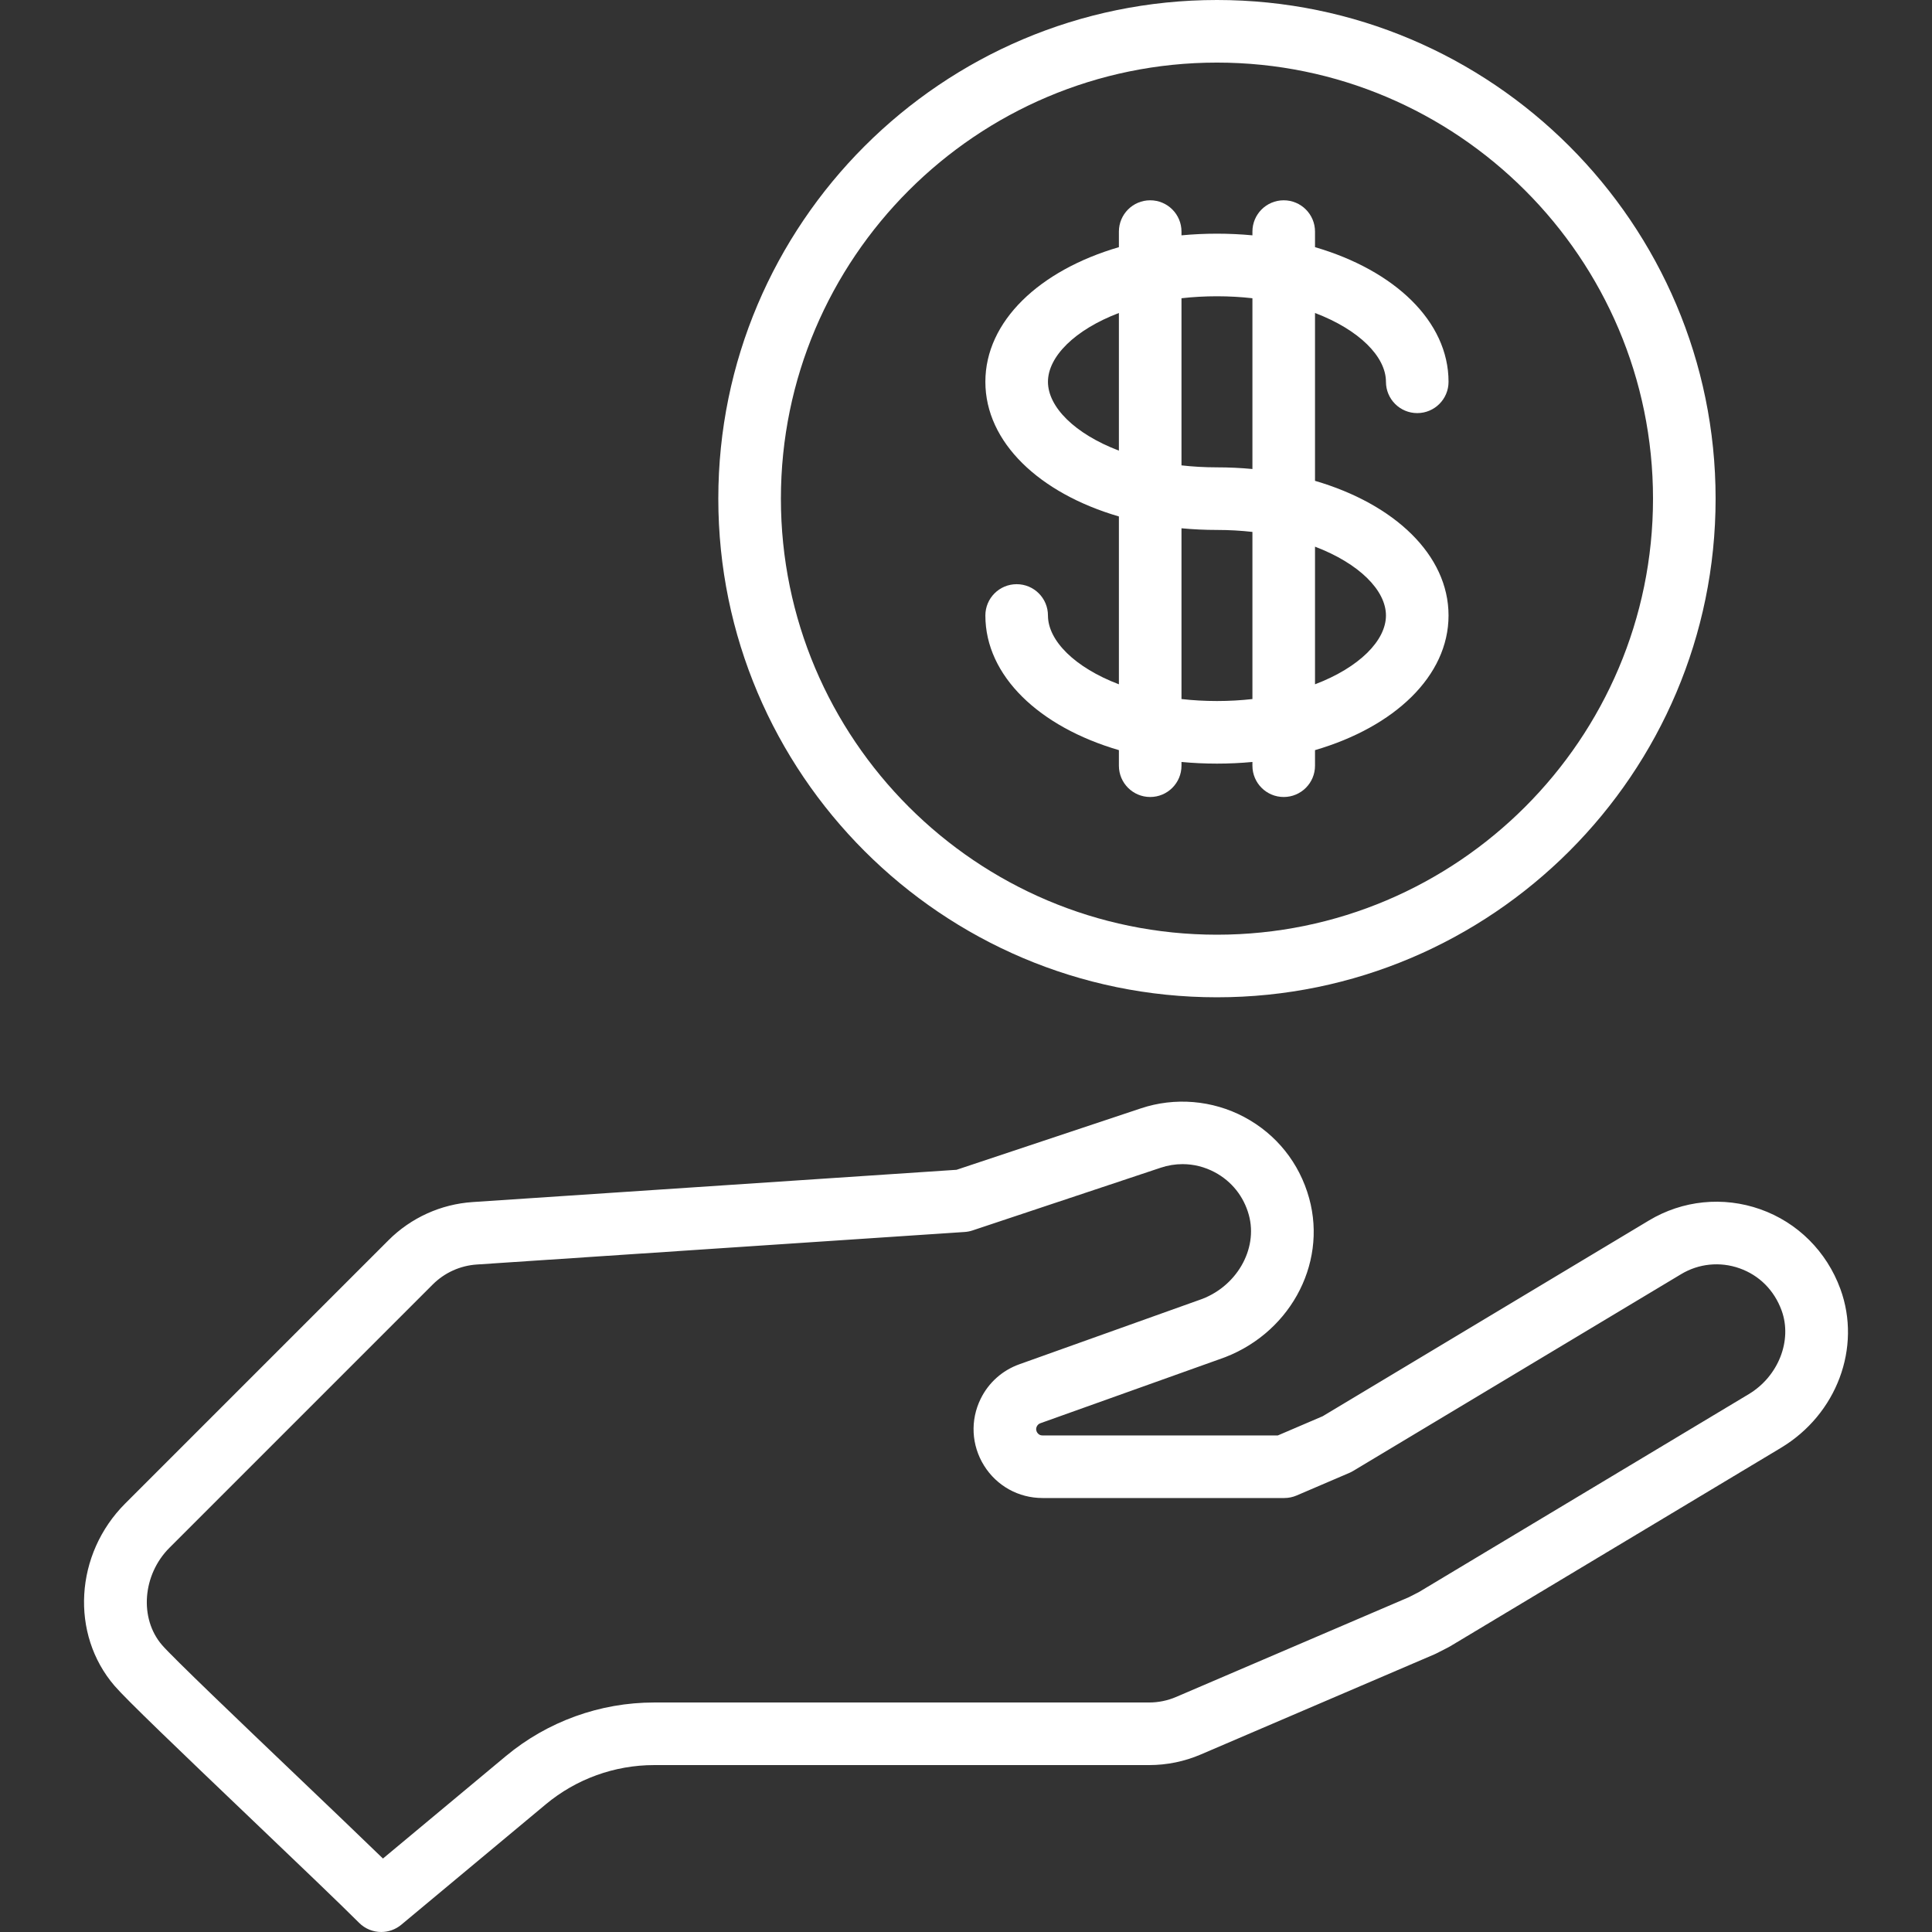 <?xml version="1.0" encoding="iso-8859-1"?>
<svg xmlns="http://www.w3.org/2000/svg" xmlns:xlink="http://www.w3.org/1999/xlink" version="1.1" viewBox="0 0 463.001 463.001" enable-background="new 0 0 463.001 463.001" width="512px" height="512px">
  <rect x="0" y="0" width="463.001" height="463.001" fill="#333333" stroke="none"/>
  <g>
    <g>
      <g>
        <path d="m441.045,308.903c-3.285-8.994-10.277-15.956-19.184-19.102-8.9-3.145-18.637-2.163-26.706,2.69l-78.169,46.902-10.752,4.607h-56.404c-0.691,0-1.077-0.386-1.278-0.71-0.202-0.324-0.379-0.841-0.073-1.46 0.174-0.354 0.474-0.622 0.845-0.754l42.802-15.295c16.563-5.566 26.054-22.511 21.614-38.615-2.33-8.452-7.861-15.368-15.573-19.475-7.593-4.044-16.624-4.798-24.766-2.071l-44.166,14.719-115.97,7.733c-7.614,0.508-14.778,3.759-20.173,9.154l-63.084,63.083c-12.102,12.102-13.223,31.298-2.553,43.701 2.82,3.279 14.975,14.926 33.195,32.322 10.618,10.137 20.646,19.711 25.407,24.472 1.458,1.458 3.378,2.197 5.306,2.197 1.698,0 3.403-0.575 4.8-1.738l34.649-28.875c7.264-6.054 16.472-9.387 25.927-9.387h118.623c4.294,0 8.473-0.857 12.42-2.549l55.987-23.995c0.156-0.067 0.31-0.139 0.46-0.216l2.842-1.453c0.151-0.077 0.3-0.159 0.444-0.247l79.285-47.571c13.379-8.028 19.369-24.037 14.245-38.067zm-21.962,25.204l-79.067,47.44-2.39,1.222-55.753,23.895c-2.069,0.887-4.261,1.336-6.512,1.336h-118.621c-12.958,0-25.576,4.568-35.53,12.864l-29.436,24.53c-5.38-5.224-12.912-12.415-20.765-19.912-13.202-12.604-29.632-28.289-32.183-31.255-5.488-6.379-4.686-16.837 1.789-23.312l63.084-63.084c2.824-2.825 6.576-4.527 10.563-4.793l116.93-7.797c0.638-0.042 1.267-0.166 1.872-0.368l45.088-15.027c1.724-0.577 3.49-0.863 5.247-0.863 2.656,0 5.289,0.654 7.716,1.946 4.04,2.152 6.939,5.782 8.163,10.223 2.288,8.298-3.086,17.461-11.979,20.425-0.051,0.017-0.102,0.035-0.151,0.053l-42.872,15.32c-4.063,1.452-7.35,4.384-9.256,8.256-2.534,5.152-2.236,11.137 0.798,16.011s8.272,7.783 14.013,7.783h57.943c1.016,0 2.021-0.206 2.954-0.606l12.635-5.414c0.312-0.133 0.614-0.288 0.904-0.462l78.612-47.168c4.224-2.542 9.319-3.052 13.986-1.405 4.737,1.674 8.321,5.262 10.09,10.105 2.62,7.17-0.765,15.793-7.872,20.057z" fill="#FFFFFF"/>
        <path d="m291.642,239c65.893,0 119.5-53.607 119.5-119.5s-53.607-119.5-119.5-119.5-119.5,53.607-119.5,119.5 53.607,119.5 119.5,119.5zm0-224c57.621,0 104.5,46.878 104.5,104.5s-46.879,104.5-104.5,104.5-104.5-46.878-104.5-104.5 46.879-104.5 104.5-104.5z" fill="#FFFFFF"/>
        <path d="m251.142,147.5c0-4.142-3.357-7.5-7.5-7.5s-7.5,3.358-7.5,7.5c0,14.501 12.944,26.706 32,32.269v3.731c0,4.142 3.357,7.5 7.5,7.5s7.5-3.358 7.5-7.5v-0.897c2.766,0.261 5.603,0.397 8.5,0.397s5.734-0.136 8.5-0.397v0.897c0,4.142 3.357,7.5 7.5,7.5s7.5-3.358 7.5-7.5v-3.731c19.056-5.563 32-17.767 32-32.269s-12.944-26.706-32-32.269v-40.224c10.58,4.023 17,10.47 17,16.493 0,4.142 3.357,7.5 7.5,7.5s7.5-3.358 7.5-7.5c0-14.501-12.944-26.706-32-32.269v-3.731c0-4.142-3.357-7.5-7.5-7.5s-7.5,3.358-7.5,7.5v0.897c-2.766-0.261-5.603-0.397-8.5-0.397s-5.734,0.136-8.5,0.397v-0.897c0-4.142-3.357-7.5-7.5-7.5s-7.5,3.358-7.5,7.5v3.731c-19.056,5.563-32,17.767-32,32.269s12.944,26.706 32,32.269v40.224c-10.58-4.023-17-10.471-17-16.493zm64-16.493c10.58,4.023 17,10.47 17,16.493s-6.42,12.47-17,16.493v-32.986zm-32-59.533c2.711-0.308 5.55-0.474 8.5-0.474s5.789,0.166 8.5,0.474v40.923c-2.766-0.261-5.603-0.397-8.5-0.397-2.95,0-5.789-0.166-8.5-0.474v-40.052zm0,55.129c2.766,0.261 5.603,0.397 8.5,0.397 2.95,0 5.789,0.166 8.5,0.474v40.052c-2.711,0.308-5.55,0.474-8.5,0.474s-5.789-0.166-8.5-0.474v-40.923zm-32-35.103c0-6.022 6.42-12.47 17-16.493v32.985c-10.58-4.022-17-10.47-17-16.492z" fill="#FFFFFF"/>
      </g>
    </g>
  </g>
</svg>
